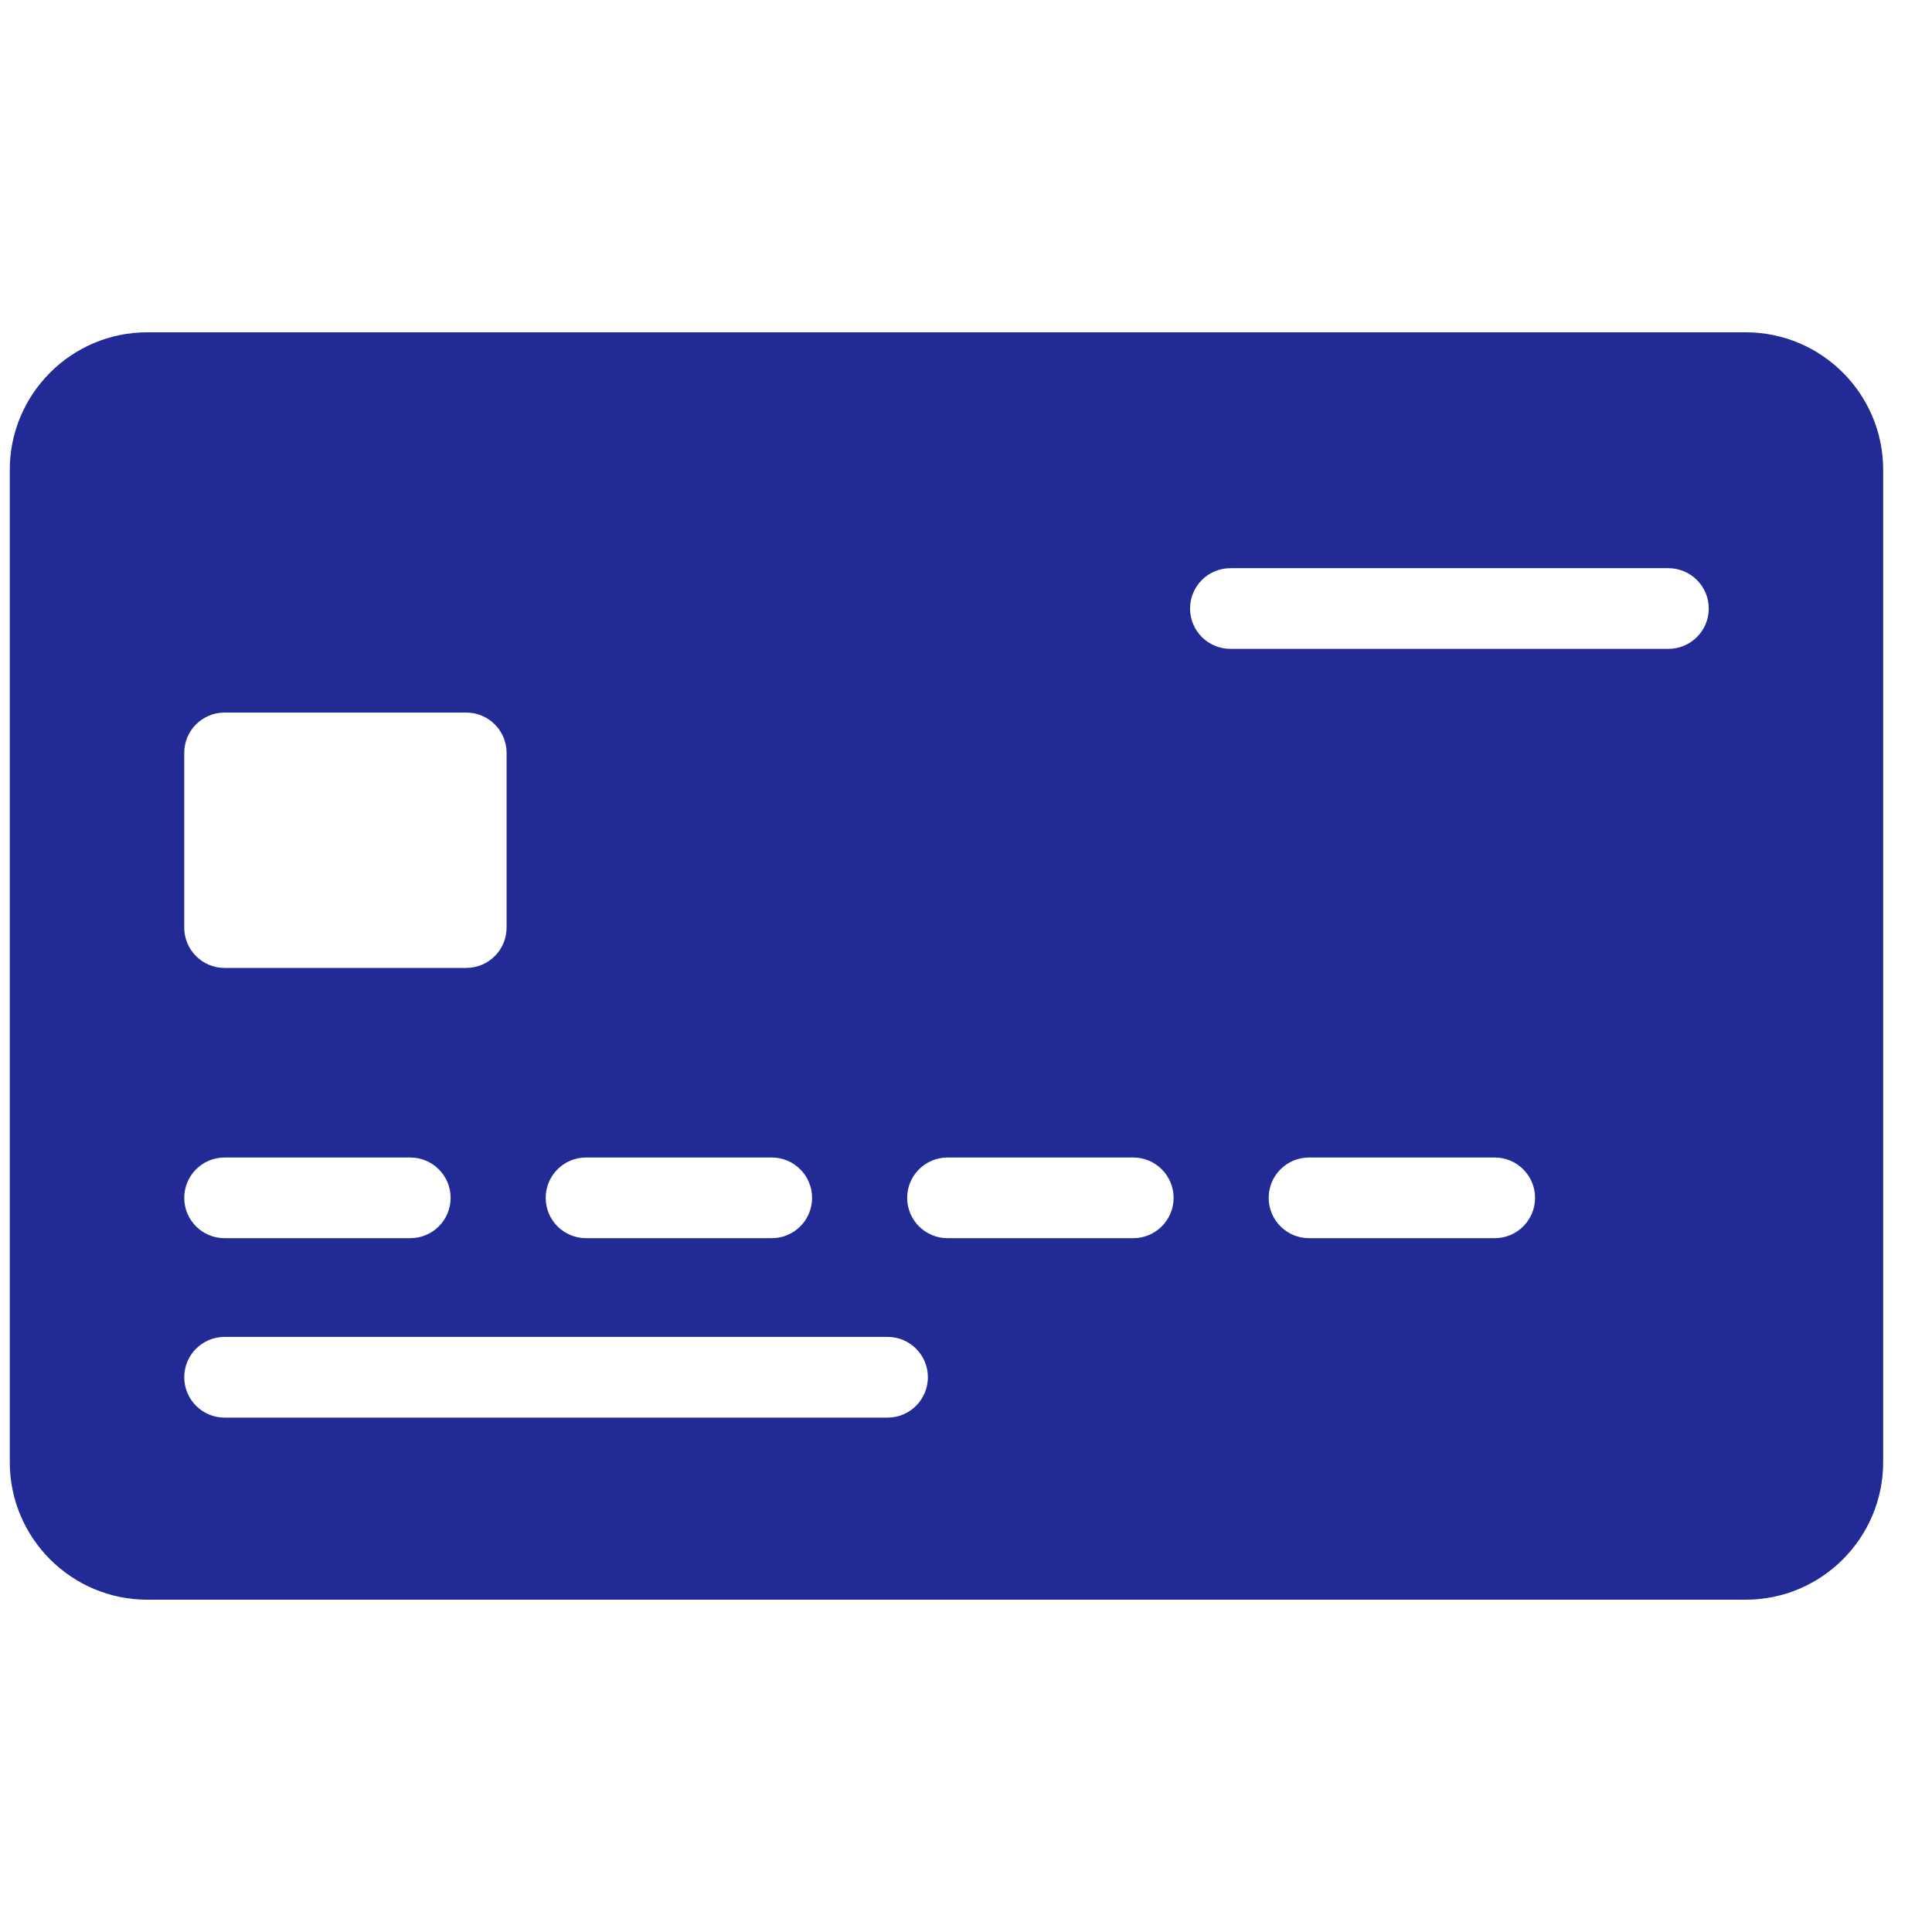 <svg width="33" height="33" viewBox="0 0 33 33" fill="none" xmlns="http://www.w3.org/2000/svg">
<g clip-path="url(#clip0_125_967)">
<path d="M29.818 5.676H2.515C1.22 5.676 0.167 6.73 0.167 8.025V24.975C0.167 26.27 1.22 27.324 2.515 27.324H29.818C31.113 27.324 32.166 26.27 32.166 24.975V8.025C32.167 6.73 31.113 5.676 29.818 5.676ZM10.01 19.771H13.182C13.563 19.771 13.871 20.08 13.871 20.46C13.871 20.841 13.563 21.149 13.182 21.149H10.01C9.629 21.149 9.321 20.841 9.321 20.46C9.321 20.08 9.629 19.771 10.01 19.771ZM3.147 12.86C3.147 12.479 3.455 12.171 3.836 12.171H7.964C8.344 12.171 8.653 12.479 8.653 12.86V15.844C8.653 16.225 8.344 16.533 7.964 16.533H3.836C3.455 16.533 3.147 16.225 3.147 15.844V12.86ZM3.836 19.771H7.008C7.388 19.771 7.697 20.08 7.697 20.46C7.697 20.841 7.388 21.149 7.008 21.149H3.836C3.455 21.149 3.147 20.841 3.147 20.46C3.147 20.08 3.455 19.771 3.836 19.771ZM15.16 24.214H3.836C3.455 24.214 3.147 23.905 3.147 23.524C3.147 23.144 3.455 22.835 3.836 22.835H15.16C15.541 22.835 15.849 23.144 15.849 23.524C15.849 23.905 15.541 24.214 15.16 24.214ZM19.357 21.149H16.184C15.804 21.149 15.495 20.841 15.495 20.46C15.495 20.08 15.804 19.771 16.184 19.771H19.357C19.737 19.771 20.046 20.08 20.046 20.46C20.046 20.841 19.737 21.149 19.357 21.149ZM25.531 21.149H22.359C21.978 21.149 21.67 20.841 21.67 20.46C21.67 20.08 21.978 19.771 22.359 19.771H25.531C25.912 19.771 26.22 20.08 26.22 20.46C26.22 20.841 25.912 21.149 25.531 21.149ZM28.497 11.083H21.016C20.635 11.083 20.327 10.775 20.327 10.394C20.327 10.014 20.635 9.705 21.016 9.705H28.497C28.878 9.705 29.187 10.014 29.187 10.394C29.187 10.775 28.878 11.083 28.497 11.083Z" fill="#222A95"/>
</g>
<defs>
<clipPath id="clip0_125_967">
<rect width="32" height="32" fill="white" transform="translate(0.167 0.5)"/>
</clipPath>
</defs>
</svg>

